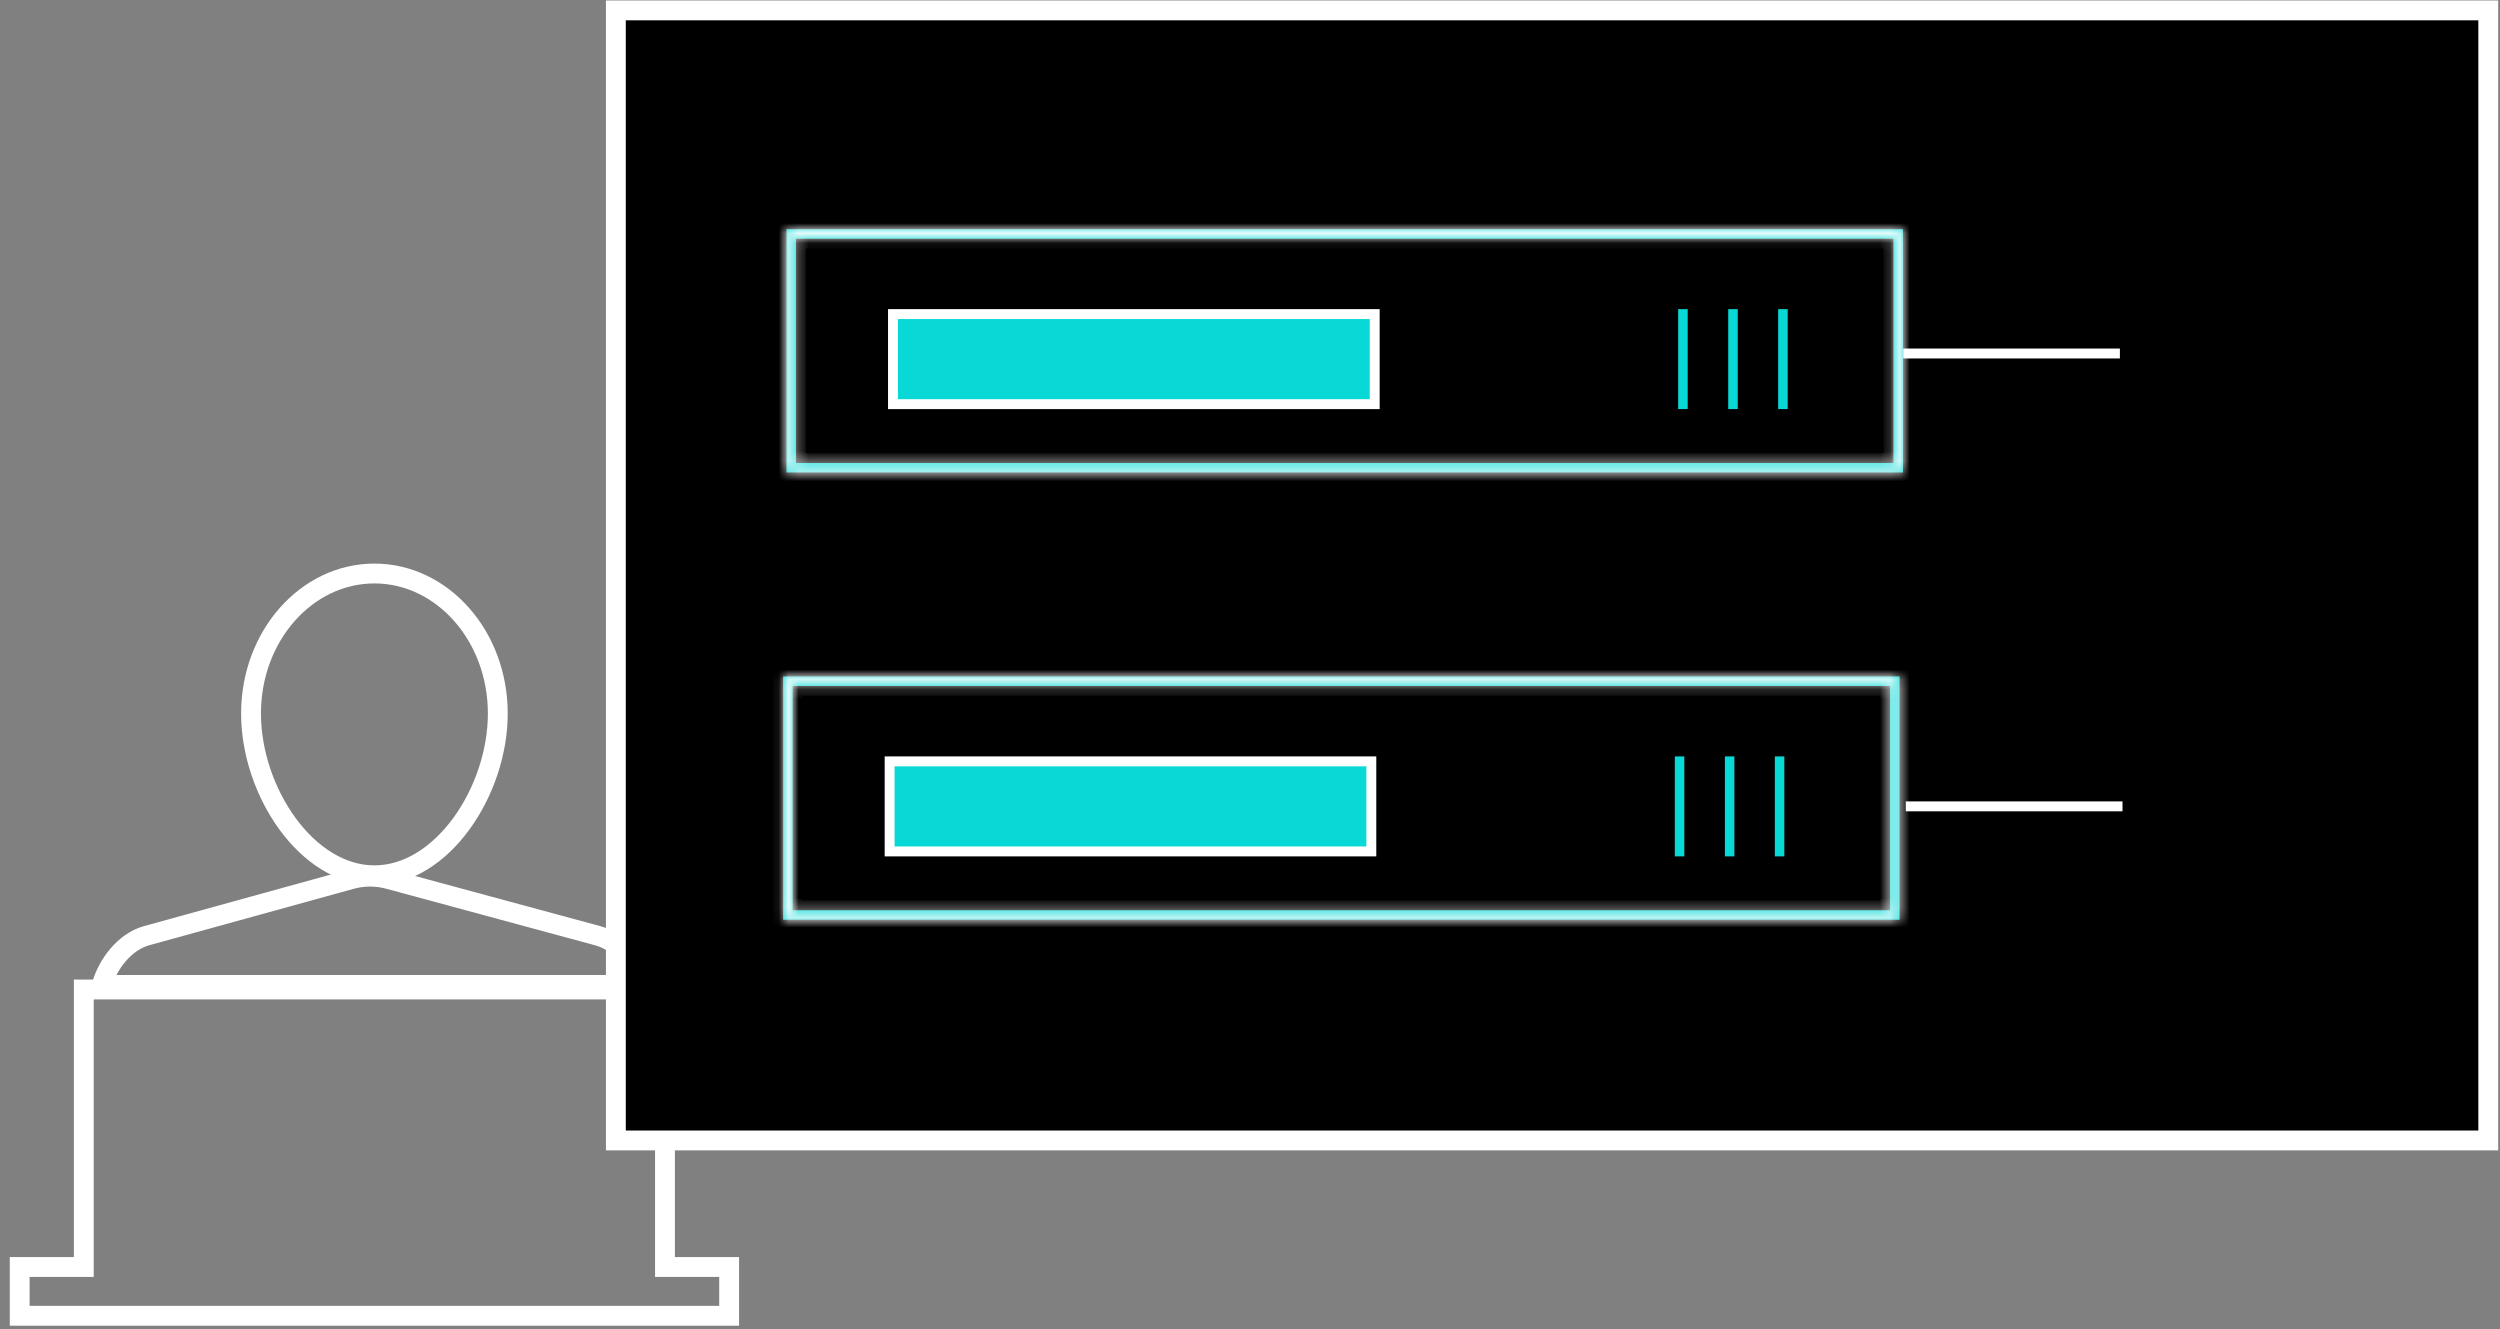 <?xml version="1.0" encoding="UTF-8"?> <svg xmlns="http://www.w3.org/2000/svg" width="252" height="134" viewBox="0 0 252 134" fill="none"><rect x="0" y="0" width="252" height="134" fill="#808080" stroke="none"/> <path d="M50.178 71.921C50.178 75.837 48.773 79.928 46.502 83.037C44.228 86.149 41.124 88.229 37.74 88.229C34.357 88.229 31.253 86.149 28.98 83.037C26.709 79.928 25.304 75.837 25.304 71.921C25.304 64.087 30.909 57.809 37.74 57.809C44.572 57.809 50.178 64.087 50.178 71.921Z" stroke="white" stroke-width="2"></path> <path d="M64.144 99.281H64.834M64.834 99.281C61.55 99.281 16.905 99.281 10.952 99.281H10.263C10.837 97.251 12.524 94.938 14.783 94.315L35.396 88.625C36.63 88.284 37.944 88.281 39.18 88.616L60.287 94.331C62.553 94.944 64.251 97.252 64.834 99.281Z" stroke="white" stroke-width="2"></path> <path d="M7.447 127.713H8.447V126.713V99.742H67.03V126.713V127.713H68.03H73.497V132.63H1.985V127.713H7.447Z" stroke="white" stroke-width="2"></path> <rect x="62.079" y="1.047" width="188.738" height="113.91" fill="black" stroke="white" stroke-width="2"></rect> <mask id="path-5-inside-1_549_189" fill="white"> <path fill-rule="evenodd" clip-rule="evenodd" d="M190.52 69.145H79.897V91.753H190.52V69.145ZM78.939 68.188V92.711H191.478V68.188H78.939Z"></path> </mask> <path fill-rule="evenodd" clip-rule="evenodd" d="M190.52 69.145H79.897V91.753H190.52V69.145ZM78.939 68.188V92.711H191.478V68.188H78.939Z" fill="#08D9D6"></path> <path d="M79.897 69.145V68.145H78.897V69.145H79.897ZM190.52 69.145H191.52V68.145H190.52V69.145ZM79.897 91.753H78.897V92.753H79.897V91.753ZM190.52 91.753V92.753H191.52V91.753H190.52ZM78.939 68.188V67.188H77.939V68.188H78.939ZM78.939 92.711H77.939V93.711H78.939V92.711ZM191.478 92.711V93.711H192.478V92.711H191.478ZM191.478 68.188H192.478V67.188H191.478V68.188ZM79.897 70.145H190.52V68.145H79.897V70.145ZM80.897 91.753V69.145H78.897V91.753H80.897ZM190.52 90.753H79.897V92.753H190.52V90.753ZM189.52 69.145V91.753H191.52V69.145H189.52ZM78.939 69.188H191.478V67.188H78.939V69.188ZM79.939 92.711V68.188H77.939V92.711H79.939ZM191.478 91.711H78.939V93.711H191.478V91.711ZM190.478 68.188V92.711H192.478V68.188H190.478Z" fill="white" mask="url(#path-5-inside-1_549_189)"></path> <path fill-rule="evenodd" clip-rule="evenodd" d="M178.903 86.324L178.903 76.246L179.861 76.246L179.861 86.324L178.903 86.324Z" fill="#08D9D6"></path> <path fill-rule="evenodd" clip-rule="evenodd" d="M173.868 86.324L173.868 76.246L174.826 76.246L174.826 86.324L173.868 86.324Z" fill="#08D9D6"></path> <path fill-rule="evenodd" clip-rule="evenodd" d="M168.821 86.324L168.821 76.246L169.779 76.246L169.779 86.324L168.821 86.324Z" fill="#08D9D6"></path> <path d="M89.674 76.746H138.23V85.824H89.674V76.746Z" fill="#08D9D6" stroke="white"></path> <mask id="path-11-inside-2_549_189" fill="white"> <path fill-rule="evenodd" clip-rule="evenodd" d="M190.859 24.06H80.235V46.667H190.859V24.06ZM79.277 23.102V47.625H191.817V23.102H79.277Z"></path> </mask> <path fill-rule="evenodd" clip-rule="evenodd" d="M190.859 24.06H80.235V46.667H190.859V24.06ZM79.277 23.102V47.625H191.817V23.102H79.277Z" fill="#08D9D6"></path> <path d="M80.235 24.06V23.06H79.235V24.06H80.235ZM190.859 24.06H191.859V23.06H190.859V24.06ZM80.235 46.667H79.235V47.667H80.235V46.667ZM190.859 46.667V47.667H191.859V46.667H190.859ZM79.277 23.102V22.102H78.277V23.102H79.277ZM79.277 47.625H78.277V48.625H79.277V47.625ZM191.817 47.625V48.625H192.817V47.625H191.817ZM191.817 23.102H192.817V22.102H191.817V23.102ZM80.235 25.06H190.859V23.06H80.235V25.06ZM81.235 46.667V24.06H79.235V46.667H81.235ZM190.859 45.667H80.235V47.667H190.859V45.667ZM189.859 24.06V46.667H191.859V24.06H189.859ZM79.277 24.102H191.817V22.102H79.277V24.102ZM80.277 47.625V23.102H78.277V47.625H80.277ZM191.817 46.625H79.277V48.625H191.817V46.625ZM190.817 23.102V47.625H192.817V23.102H190.817Z" fill="white" mask="url(#path-11-inside-2_549_189)"></path> <path fill-rule="evenodd" clip-rule="evenodd" d="M179.241 41.238L179.241 31.16L180.199 31.16L180.199 41.238L179.241 41.238Z" fill="#08D9D6"></path> <path fill-rule="evenodd" clip-rule="evenodd" d="M174.206 41.238L174.206 31.16L175.164 31.16L175.164 41.238L174.206 41.238Z" fill="#08D9D6"></path> <path fill-rule="evenodd" clip-rule="evenodd" d="M169.161 41.238L169.161 31.16L170.119 31.16L170.119 41.238L169.161 41.238Z" fill="#08D9D6"></path> <path d="M90.014 31.66H138.57V40.738H90.014V31.66Z" fill="#08D9D6" stroke="white"></path> <path d="M191.844 35.633H213.685" stroke="white"></path> <path d="M192.105 81.281H213.948" stroke="white"></path> </svg> 